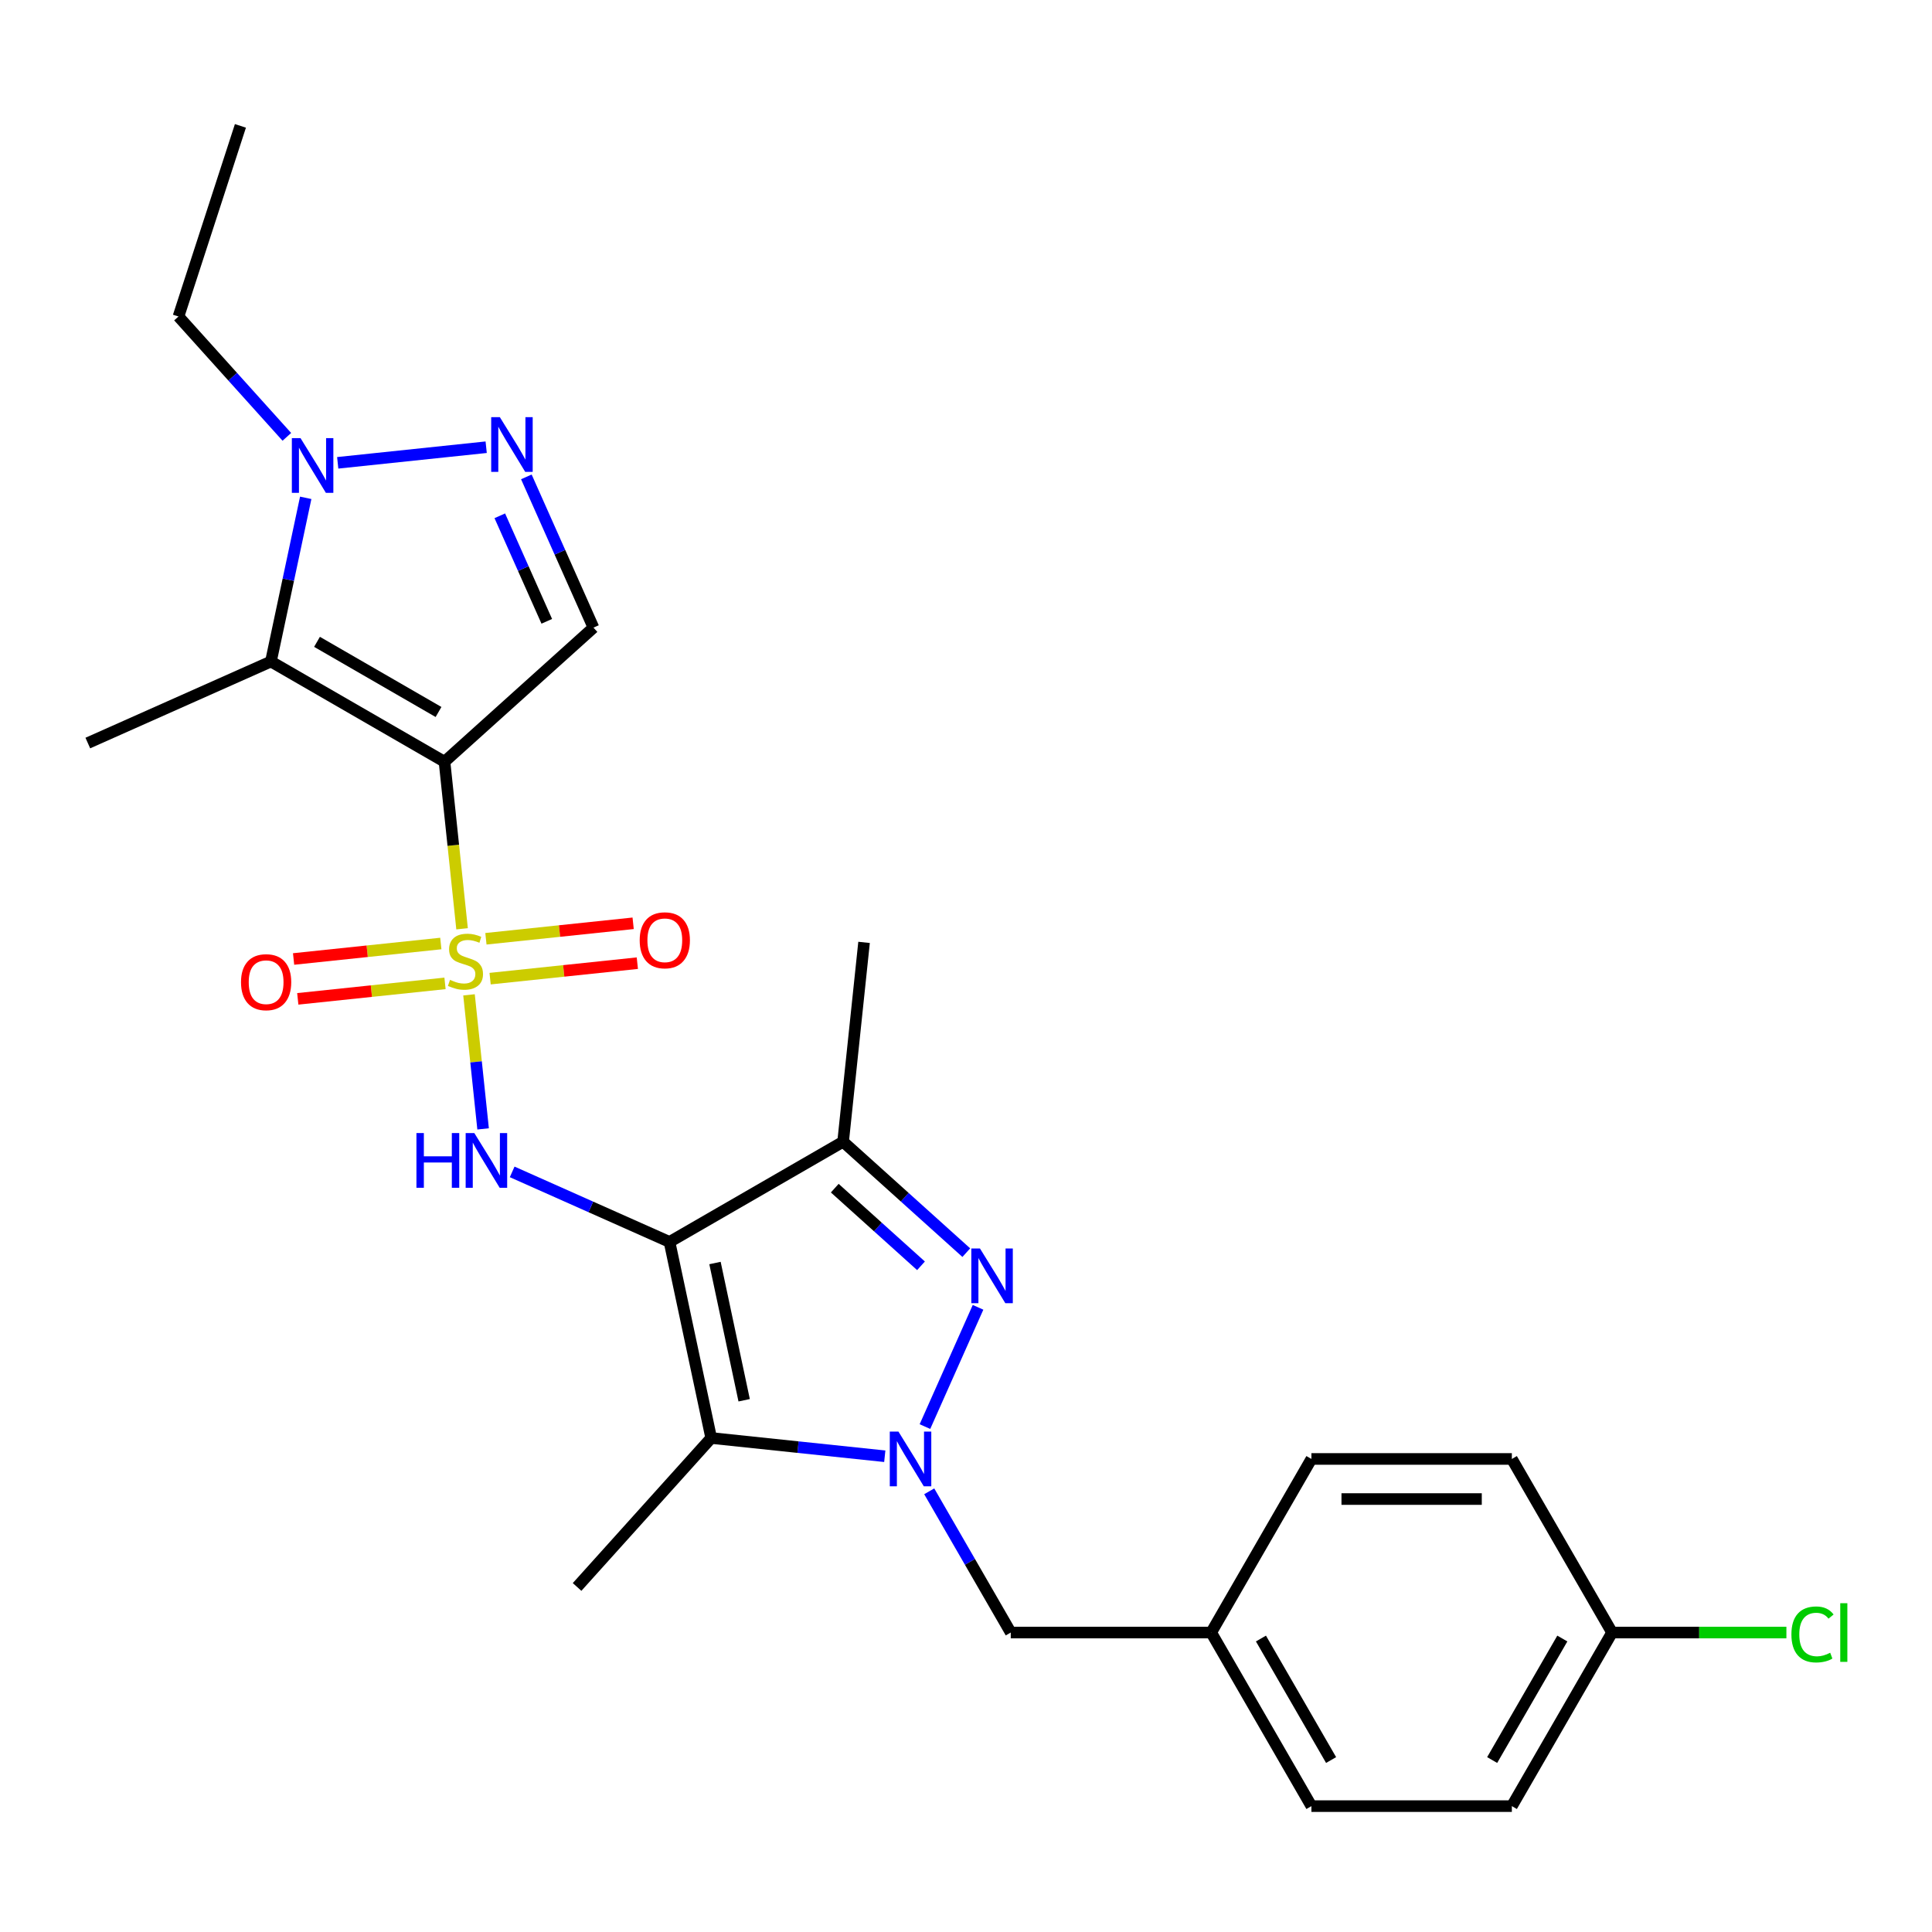 <?xml version='1.0' encoding='iso-8859-1'?>
<svg version='1.1' baseProfile='full'
              xmlns='http://www.w3.org/2000/svg'
                      xmlns:rdkit='http://www.rdkit.org/xml'
                      xmlns:xlink='http://www.w3.org/1999/xlink'
                  xml:space='preserve'
width='1000px' height='1000px' viewBox='0 0 1000 1000'>
<!-- END OF HEADER -->
<rect style='opacity:1.0;fill:#FFFFFF;stroke:none' width='1000' height='1000' x='0' y='0'> </rect>
<path class='bond-0' d='M 239.166,480.739 L 234.622,437.506' style='fill:none;fill-rule:evenodd;stroke:#CCCC00;stroke-width:6px;stroke-linecap:butt;stroke-linejoin:miter;stroke-opacity:1' />
<path class='bond-0' d='M 234.622,437.506 L 230.078,394.274' style='fill:none;fill-rule:evenodd;stroke:#000000;stroke-width:6px;stroke-linecap:butt;stroke-linejoin:miter;stroke-opacity:1' />
<path class='bond-5' d='M 242.759,514.926 L 246.406,549.621' style='fill:none;fill-rule:evenodd;stroke:#CCCC00;stroke-width:6px;stroke-linecap:butt;stroke-linejoin:miter;stroke-opacity:1' />
<path class='bond-5' d='M 246.406,549.621 L 250.053,584.316' style='fill:none;fill-rule:evenodd;stroke:#0000FF;stroke-width:6px;stroke-linecap:butt;stroke-linejoin:miter;stroke-opacity:1' />
<path class='bond-11' d='M 253.681,506.543 L 291.783,502.538' style='fill:none;fill-rule:evenodd;stroke:#CCCC00;stroke-width:6px;stroke-linecap:butt;stroke-linejoin:miter;stroke-opacity:1' />
<path class='bond-11' d='M 291.783,502.538 L 329.885,498.534' style='fill:none;fill-rule:evenodd;stroke:#FF0000;stroke-width:6px;stroke-linecap:butt;stroke-linejoin:miter;stroke-opacity:1' />
<path class='bond-11' d='M 251.512,485.908 L 289.614,481.903' style='fill:none;fill-rule:evenodd;stroke:#CCCC00;stroke-width:6px;stroke-linecap:butt;stroke-linejoin:miter;stroke-opacity:1' />
<path class='bond-11' d='M 289.614,481.903 L 327.716,477.898' style='fill:none;fill-rule:evenodd;stroke:#FF0000;stroke-width:6px;stroke-linecap:butt;stroke-linejoin:miter;stroke-opacity:1' />
<path class='bond-12' d='M 228.165,488.361 L 190.063,492.366' style='fill:none;fill-rule:evenodd;stroke:#CCCC00;stroke-width:6px;stroke-linecap:butt;stroke-linejoin:miter;stroke-opacity:1' />
<path class='bond-12' d='M 190.063,492.366 L 151.961,496.371' style='fill:none;fill-rule:evenodd;stroke:#FF0000;stroke-width:6px;stroke-linecap:butt;stroke-linejoin:miter;stroke-opacity:1' />
<path class='bond-12' d='M 230.334,508.997 L 192.232,513.002' style='fill:none;fill-rule:evenodd;stroke:#CCCC00;stroke-width:6px;stroke-linecap:butt;stroke-linejoin:miter;stroke-opacity:1' />
<path class='bond-12' d='M 192.232,513.002 L 154.13,517.006' style='fill:none;fill-rule:evenodd;stroke:#FF0000;stroke-width:6px;stroke-linecap:butt;stroke-linejoin:miter;stroke-opacity:1' />
<path class='bond-6' d='M 230.078,394.274 L 140.232,342.401' style='fill:none;fill-rule:evenodd;stroke:#000000;stroke-width:6px;stroke-linecap:butt;stroke-linejoin:miter;stroke-opacity:1' />
<path class='bond-6' d='M 226.976,368.524 L 164.083,332.213' style='fill:none;fill-rule:evenodd;stroke:#000000;stroke-width:6px;stroke-linecap:butt;stroke-linejoin:miter;stroke-opacity:1' />
<path class='bond-8' d='M 230.078,394.274 L 307.177,324.854' style='fill:none;fill-rule:evenodd;stroke:#000000;stroke-width:6px;stroke-linecap:butt;stroke-linejoin:miter;stroke-opacity:1' />
<path class='bond-1' d='M 346.544,642.828 L 305.823,624.697' style='fill:none;fill-rule:evenodd;stroke:#000000;stroke-width:6px;stroke-linecap:butt;stroke-linejoin:miter;stroke-opacity:1' />
<path class='bond-1' d='M 305.823,624.697 L 265.101,606.567' style='fill:none;fill-rule:evenodd;stroke:#0000FF;stroke-width:6px;stroke-linecap:butt;stroke-linejoin:miter;stroke-opacity:1' />
<path class='bond-3' d='M 346.544,642.828 L 368.114,744.307' style='fill:none;fill-rule:evenodd;stroke:#000000;stroke-width:6px;stroke-linecap:butt;stroke-linejoin:miter;stroke-opacity:1' />
<path class='bond-3' d='M 370.076,653.736 L 385.175,724.771' style='fill:none;fill-rule:evenodd;stroke:#000000;stroke-width:6px;stroke-linecap:butt;stroke-linejoin:miter;stroke-opacity:1' />
<path class='bond-7' d='M 346.544,642.828 L 436.391,590.955' style='fill:none;fill-rule:evenodd;stroke:#000000;stroke-width:6px;stroke-linecap:butt;stroke-linejoin:miter;stroke-opacity:1' />
<path class='bond-2' d='M 457.959,753.75 L 413.037,749.028' style='fill:none;fill-rule:evenodd;stroke:#0000FF;stroke-width:6px;stroke-linecap:butt;stroke-linejoin:miter;stroke-opacity:1' />
<path class='bond-2' d='M 413.037,749.028 L 368.114,744.307' style='fill:none;fill-rule:evenodd;stroke:#000000;stroke-width:6px;stroke-linecap:butt;stroke-linejoin:miter;stroke-opacity:1' />
<path class='bond-13' d='M 480.965,771.905 L 502.065,808.452' style='fill:none;fill-rule:evenodd;stroke:#0000FF;stroke-width:6px;stroke-linecap:butt;stroke-linejoin:miter;stroke-opacity:1' />
<path class='bond-13' d='M 502.065,808.452 L 523.165,844.998' style='fill:none;fill-rule:evenodd;stroke:#000000;stroke-width:6px;stroke-linecap:butt;stroke-linejoin:miter;stroke-opacity:1' />
<path class='bond-27' d='M 478.752,738.398 L 506.235,676.67' style='fill:none;fill-rule:evenodd;stroke:#0000FF;stroke-width:6px;stroke-linecap:butt;stroke-linejoin:miter;stroke-opacity:1' />
<path class='bond-15' d='M 368.114,744.307 L 298.695,821.405' style='fill:none;fill-rule:evenodd;stroke:#000000;stroke-width:6px;stroke-linecap:butt;stroke-linejoin:miter;stroke-opacity:1' />
<path class='bond-4' d='M 500.156,648.369 L 468.274,619.662' style='fill:none;fill-rule:evenodd;stroke:#0000FF;stroke-width:6px;stroke-linecap:butt;stroke-linejoin:miter;stroke-opacity:1' />
<path class='bond-4' d='M 468.274,619.662 L 436.391,590.955' style='fill:none;fill-rule:evenodd;stroke:#000000;stroke-width:6px;stroke-linecap:butt;stroke-linejoin:miter;stroke-opacity:1' />
<path class='bond-4' d='M 476.707,655.176 L 454.39,635.081' style='fill:none;fill-rule:evenodd;stroke:#0000FF;stroke-width:6px;stroke-linecap:butt;stroke-linejoin:miter;stroke-opacity:1' />
<path class='bond-4' d='M 454.39,635.081 L 432.072,614.986' style='fill:none;fill-rule:evenodd;stroke:#000000;stroke-width:6px;stroke-linecap:butt;stroke-linejoin:miter;stroke-opacity:1' />
<path class='bond-10' d='M 140.232,342.401 L 149.236,300.038' style='fill:none;fill-rule:evenodd;stroke:#000000;stroke-width:6px;stroke-linecap:butt;stroke-linejoin:miter;stroke-opacity:1' />
<path class='bond-10' d='M 149.236,300.038 L 158.24,257.676' style='fill:none;fill-rule:evenodd;stroke:#0000FF;stroke-width:6px;stroke-linecap:butt;stroke-linejoin:miter;stroke-opacity:1' />
<path class='bond-16' d='M 140.232,342.401 L 45.455,384.599' style='fill:none;fill-rule:evenodd;stroke:#000000;stroke-width:6px;stroke-linecap:butt;stroke-linejoin:miter;stroke-opacity:1' />
<path class='bond-18' d='M 436.391,590.955 L 447.236,487.777' style='fill:none;fill-rule:evenodd;stroke:#000000;stroke-width:6px;stroke-linecap:butt;stroke-linejoin:miter;stroke-opacity:1' />
<path class='bond-9' d='M 307.177,324.854 L 289.808,285.843' style='fill:none;fill-rule:evenodd;stroke:#000000;stroke-width:6px;stroke-linecap:butt;stroke-linejoin:miter;stroke-opacity:1' />
<path class='bond-9' d='M 289.808,285.843 L 272.439,246.831' style='fill:none;fill-rule:evenodd;stroke:#0000FF;stroke-width:6px;stroke-linecap:butt;stroke-linejoin:miter;stroke-opacity:1' />
<path class='bond-9' d='M 283.011,321.59 L 270.852,294.282' style='fill:none;fill-rule:evenodd;stroke:#000000;stroke-width:6px;stroke-linecap:butt;stroke-linejoin:miter;stroke-opacity:1' />
<path class='bond-9' d='M 270.852,294.282 L 258.694,266.974' style='fill:none;fill-rule:evenodd;stroke:#0000FF;stroke-width:6px;stroke-linecap:butt;stroke-linejoin:miter;stroke-opacity:1' />
<path class='bond-26' d='M 251.646,231.479 L 174.8,239.556' style='fill:none;fill-rule:evenodd;stroke:#0000FF;stroke-width:6px;stroke-linecap:butt;stroke-linejoin:miter;stroke-opacity:1' />
<path class='bond-20' d='M 148.468,226.113 L 120.425,194.968' style='fill:none;fill-rule:evenodd;stroke:#0000FF;stroke-width:6px;stroke-linecap:butt;stroke-linejoin:miter;stroke-opacity:1' />
<path class='bond-20' d='M 120.425,194.968 L 92.382,163.823' style='fill:none;fill-rule:evenodd;stroke:#000000;stroke-width:6px;stroke-linecap:butt;stroke-linejoin:miter;stroke-opacity:1' />
<path class='bond-14' d='M 523.165,844.998 L 626.912,844.998' style='fill:none;fill-rule:evenodd;stroke:#000000;stroke-width:6px;stroke-linecap:butt;stroke-linejoin:miter;stroke-opacity:1' />
<path class='bond-21' d='M 626.912,844.998 L 678.785,755.151' style='fill:none;fill-rule:evenodd;stroke:#000000;stroke-width:6px;stroke-linecap:butt;stroke-linejoin:miter;stroke-opacity:1' />
<path class='bond-22' d='M 626.912,844.998 L 678.785,934.845' style='fill:none;fill-rule:evenodd;stroke:#000000;stroke-width:6px;stroke-linecap:butt;stroke-linejoin:miter;stroke-opacity:1' />
<path class='bond-22' d='M 652.662,848.101 L 688.973,910.994' style='fill:none;fill-rule:evenodd;stroke:#000000;stroke-width:6px;stroke-linecap:butt;stroke-linejoin:miter;stroke-opacity:1' />
<path class='bond-17' d='M 834.404,844.998 L 782.531,934.845' style='fill:none;fill-rule:evenodd;stroke:#000000;stroke-width:6px;stroke-linecap:butt;stroke-linejoin:miter;stroke-opacity:1' />
<path class='bond-17' d='M 808.654,848.101 L 772.343,910.994' style='fill:none;fill-rule:evenodd;stroke:#000000;stroke-width:6px;stroke-linecap:butt;stroke-linejoin:miter;stroke-opacity:1' />
<path class='bond-19' d='M 834.404,844.998 L 879.521,844.998' style='fill:none;fill-rule:evenodd;stroke:#000000;stroke-width:6px;stroke-linecap:butt;stroke-linejoin:miter;stroke-opacity:1' />
<path class='bond-19' d='M 879.521,844.998 L 924.637,844.998' style='fill:none;fill-rule:evenodd;stroke:#00CC00;stroke-width:6px;stroke-linecap:butt;stroke-linejoin:miter;stroke-opacity:1' />
<path class='bond-28' d='M 834.404,844.998 L 782.531,755.151' style='fill:none;fill-rule:evenodd;stroke:#000000;stroke-width:6px;stroke-linecap:butt;stroke-linejoin:miter;stroke-opacity:1' />
<path class='bond-25' d='M 92.382,163.823 L 124.441,65.155' style='fill:none;fill-rule:evenodd;stroke:#000000;stroke-width:6px;stroke-linecap:butt;stroke-linejoin:miter;stroke-opacity:1' />
<path class='bond-23' d='M 678.785,755.151 L 782.531,755.151' style='fill:none;fill-rule:evenodd;stroke:#000000;stroke-width:6px;stroke-linecap:butt;stroke-linejoin:miter;stroke-opacity:1' />
<path class='bond-23' d='M 694.347,775.901 L 766.969,775.901' style='fill:none;fill-rule:evenodd;stroke:#000000;stroke-width:6px;stroke-linecap:butt;stroke-linejoin:miter;stroke-opacity:1' />
<path class='bond-24' d='M 678.785,934.845 L 782.531,934.845' style='fill:none;fill-rule:evenodd;stroke:#000000;stroke-width:6px;stroke-linecap:butt;stroke-linejoin:miter;stroke-opacity:1' />
<path  class='atom-0' d='M 232.923 507.172
Q 233.243 507.292, 234.563 507.852
Q 235.883 508.412, 237.323 508.772
Q 238.803 509.092, 240.243 509.092
Q 242.923 509.092, 244.483 507.812
Q 246.043 506.492, 246.043 504.212
Q 246.043 502.652, 245.243 501.692
Q 244.483 500.732, 243.283 500.212
Q 242.083 499.692, 240.083 499.092
Q 237.563 498.332, 236.043 497.612
Q 234.563 496.892, 233.483 495.372
Q 232.443 493.852, 232.443 491.292
Q 232.443 487.732, 234.843 485.532
Q 237.283 483.332, 242.083 483.332
Q 245.363 483.332, 249.083 484.892
L 248.163 487.972
Q 244.763 486.572, 242.203 486.572
Q 239.443 486.572, 237.923 487.732
Q 236.403 488.852, 236.443 490.812
Q 236.443 492.332, 237.203 493.252
Q 238.003 494.172, 239.123 494.692
Q 240.283 495.212, 242.203 495.812
Q 244.763 496.612, 246.283 497.412
Q 247.803 498.212, 248.883 499.852
Q 250.003 501.452, 250.003 504.212
Q 250.003 508.132, 247.363 510.252
Q 244.763 512.332, 240.403 512.332
Q 237.883 512.332, 235.963 511.772
Q 234.083 511.252, 231.843 510.332
L 232.923 507.172
' fill='#CCCC00'/>
<path  class='atom-3' d='M 465.032 740.991
L 474.312 755.991
Q 475.232 757.471, 476.712 760.151
Q 478.192 762.831, 478.272 762.991
L 478.272 740.991
L 482.032 740.991
L 482.032 769.311
L 478.152 769.311
L 468.192 752.911
Q 467.032 750.991, 465.792 748.791
Q 464.592 746.591, 464.232 745.911
L 464.232 769.311
L 460.552 769.311
L 460.552 740.991
L 465.032 740.991
' fill='#0000FF'/>
<path  class='atom-5' d='M 507.23 646.214
L 516.51 661.214
Q 517.43 662.694, 518.91 665.374
Q 520.39 668.054, 520.47 668.214
L 520.47 646.214
L 524.23 646.214
L 524.23 674.534
L 520.35 674.534
L 510.39 658.134
Q 509.23 656.214, 507.99 654.014
Q 506.79 651.814, 506.43 651.134
L 506.43 674.534
L 502.75 674.534
L 502.75 646.214
L 507.23 646.214
' fill='#0000FF'/>
<path  class='atom-6' d='M 215.547 586.47
L 219.387 586.47
L 219.387 598.51
L 233.867 598.51
L 233.867 586.47
L 237.707 586.47
L 237.707 614.79
L 233.867 614.79
L 233.867 601.71
L 219.387 601.71
L 219.387 614.79
L 215.547 614.79
L 215.547 586.47
' fill='#0000FF'/>
<path  class='atom-6' d='M 245.507 586.47
L 254.787 601.47
Q 255.707 602.95, 257.187 605.63
Q 258.667 608.31, 258.747 608.47
L 258.747 586.47
L 262.507 586.47
L 262.507 614.79
L 258.627 614.79
L 248.667 598.39
Q 247.507 596.47, 246.267 594.27
Q 245.067 592.07, 244.707 591.39
L 244.707 614.79
L 241.027 614.79
L 241.027 586.47
L 245.507 586.47
' fill='#0000FF'/>
<path  class='atom-10' d='M 258.72 215.918
L 268 230.918
Q 268.92 232.398, 270.4 235.078
Q 271.88 237.758, 271.96 237.918
L 271.96 215.918
L 275.72 215.918
L 275.72 244.238
L 271.84 244.238
L 261.88 227.838
Q 260.72 225.918, 259.48 223.718
Q 258.28 221.518, 257.92 220.838
L 257.92 244.238
L 254.24 244.238
L 254.24 215.918
L 258.72 215.918
' fill='#0000FF'/>
<path  class='atom-11' d='M 155.542 226.762
L 164.822 241.762
Q 165.742 243.242, 167.222 245.922
Q 168.702 248.602, 168.782 248.762
L 168.782 226.762
L 172.542 226.762
L 172.542 255.082
L 168.662 255.082
L 158.702 238.682
Q 157.542 236.762, 156.302 234.562
Q 155.102 232.362, 154.742 231.682
L 154.742 255.082
L 151.062 255.082
L 151.062 226.762
L 155.542 226.762
' fill='#0000FF'/>
<path  class='atom-12' d='M 331.101 486.688
Q 331.101 479.888, 334.461 476.088
Q 337.821 472.288, 344.101 472.288
Q 350.381 472.288, 353.741 476.088
Q 357.101 479.888, 357.101 486.688
Q 357.101 493.568, 353.701 497.488
Q 350.301 501.368, 344.101 501.368
Q 337.861 501.368, 334.461 497.488
Q 331.101 493.608, 331.101 486.688
M 344.101 498.168
Q 348.421 498.168, 350.741 495.288
Q 353.101 492.368, 353.101 486.688
Q 353.101 481.128, 350.741 478.328
Q 348.421 475.488, 344.101 475.488
Q 339.781 475.488, 337.421 478.288
Q 335.101 481.088, 335.101 486.688
Q 335.101 492.408, 337.421 495.288
Q 339.781 498.168, 344.101 498.168
' fill='#FF0000'/>
<path  class='atom-13' d='M 124.745 508.377
Q 124.745 501.577, 128.105 497.777
Q 131.465 493.977, 137.745 493.977
Q 144.025 493.977, 147.385 497.777
Q 150.745 501.577, 150.745 508.377
Q 150.745 515.257, 147.345 519.177
Q 143.945 523.057, 137.745 523.057
Q 131.505 523.057, 128.105 519.177
Q 124.745 515.297, 124.745 508.377
M 137.745 519.857
Q 142.065 519.857, 144.385 516.977
Q 146.745 514.057, 146.745 508.377
Q 146.745 502.817, 144.385 500.017
Q 142.065 497.177, 137.745 497.177
Q 133.425 497.177, 131.065 499.977
Q 128.745 502.777, 128.745 508.377
Q 128.745 514.097, 131.065 516.977
Q 133.425 519.857, 137.745 519.857
' fill='#FF0000'/>
<path  class='atom-20' d='M 927.231 845.978
Q 927.231 838.938, 930.511 835.258
Q 933.831 831.538, 940.111 831.538
Q 945.951 831.538, 949.071 835.658
L 946.431 837.818
Q 944.151 834.818, 940.111 834.818
Q 935.831 834.818, 933.551 837.698
Q 931.311 840.538, 931.311 845.978
Q 931.311 851.578, 933.631 854.458
Q 935.991 857.338, 940.551 857.338
Q 943.671 857.338, 947.311 855.458
L 948.431 858.458
Q 946.951 859.418, 944.711 859.978
Q 942.471 860.538, 939.991 860.538
Q 933.831 860.538, 930.511 856.778
Q 927.231 853.018, 927.231 845.978
' fill='#00CC00'/>
<path  class='atom-20' d='M 952.511 829.818
L 956.191 829.818
L 956.191 860.178
L 952.511 860.178
L 952.511 829.818
' fill='#00CC00'/>
</svg>
